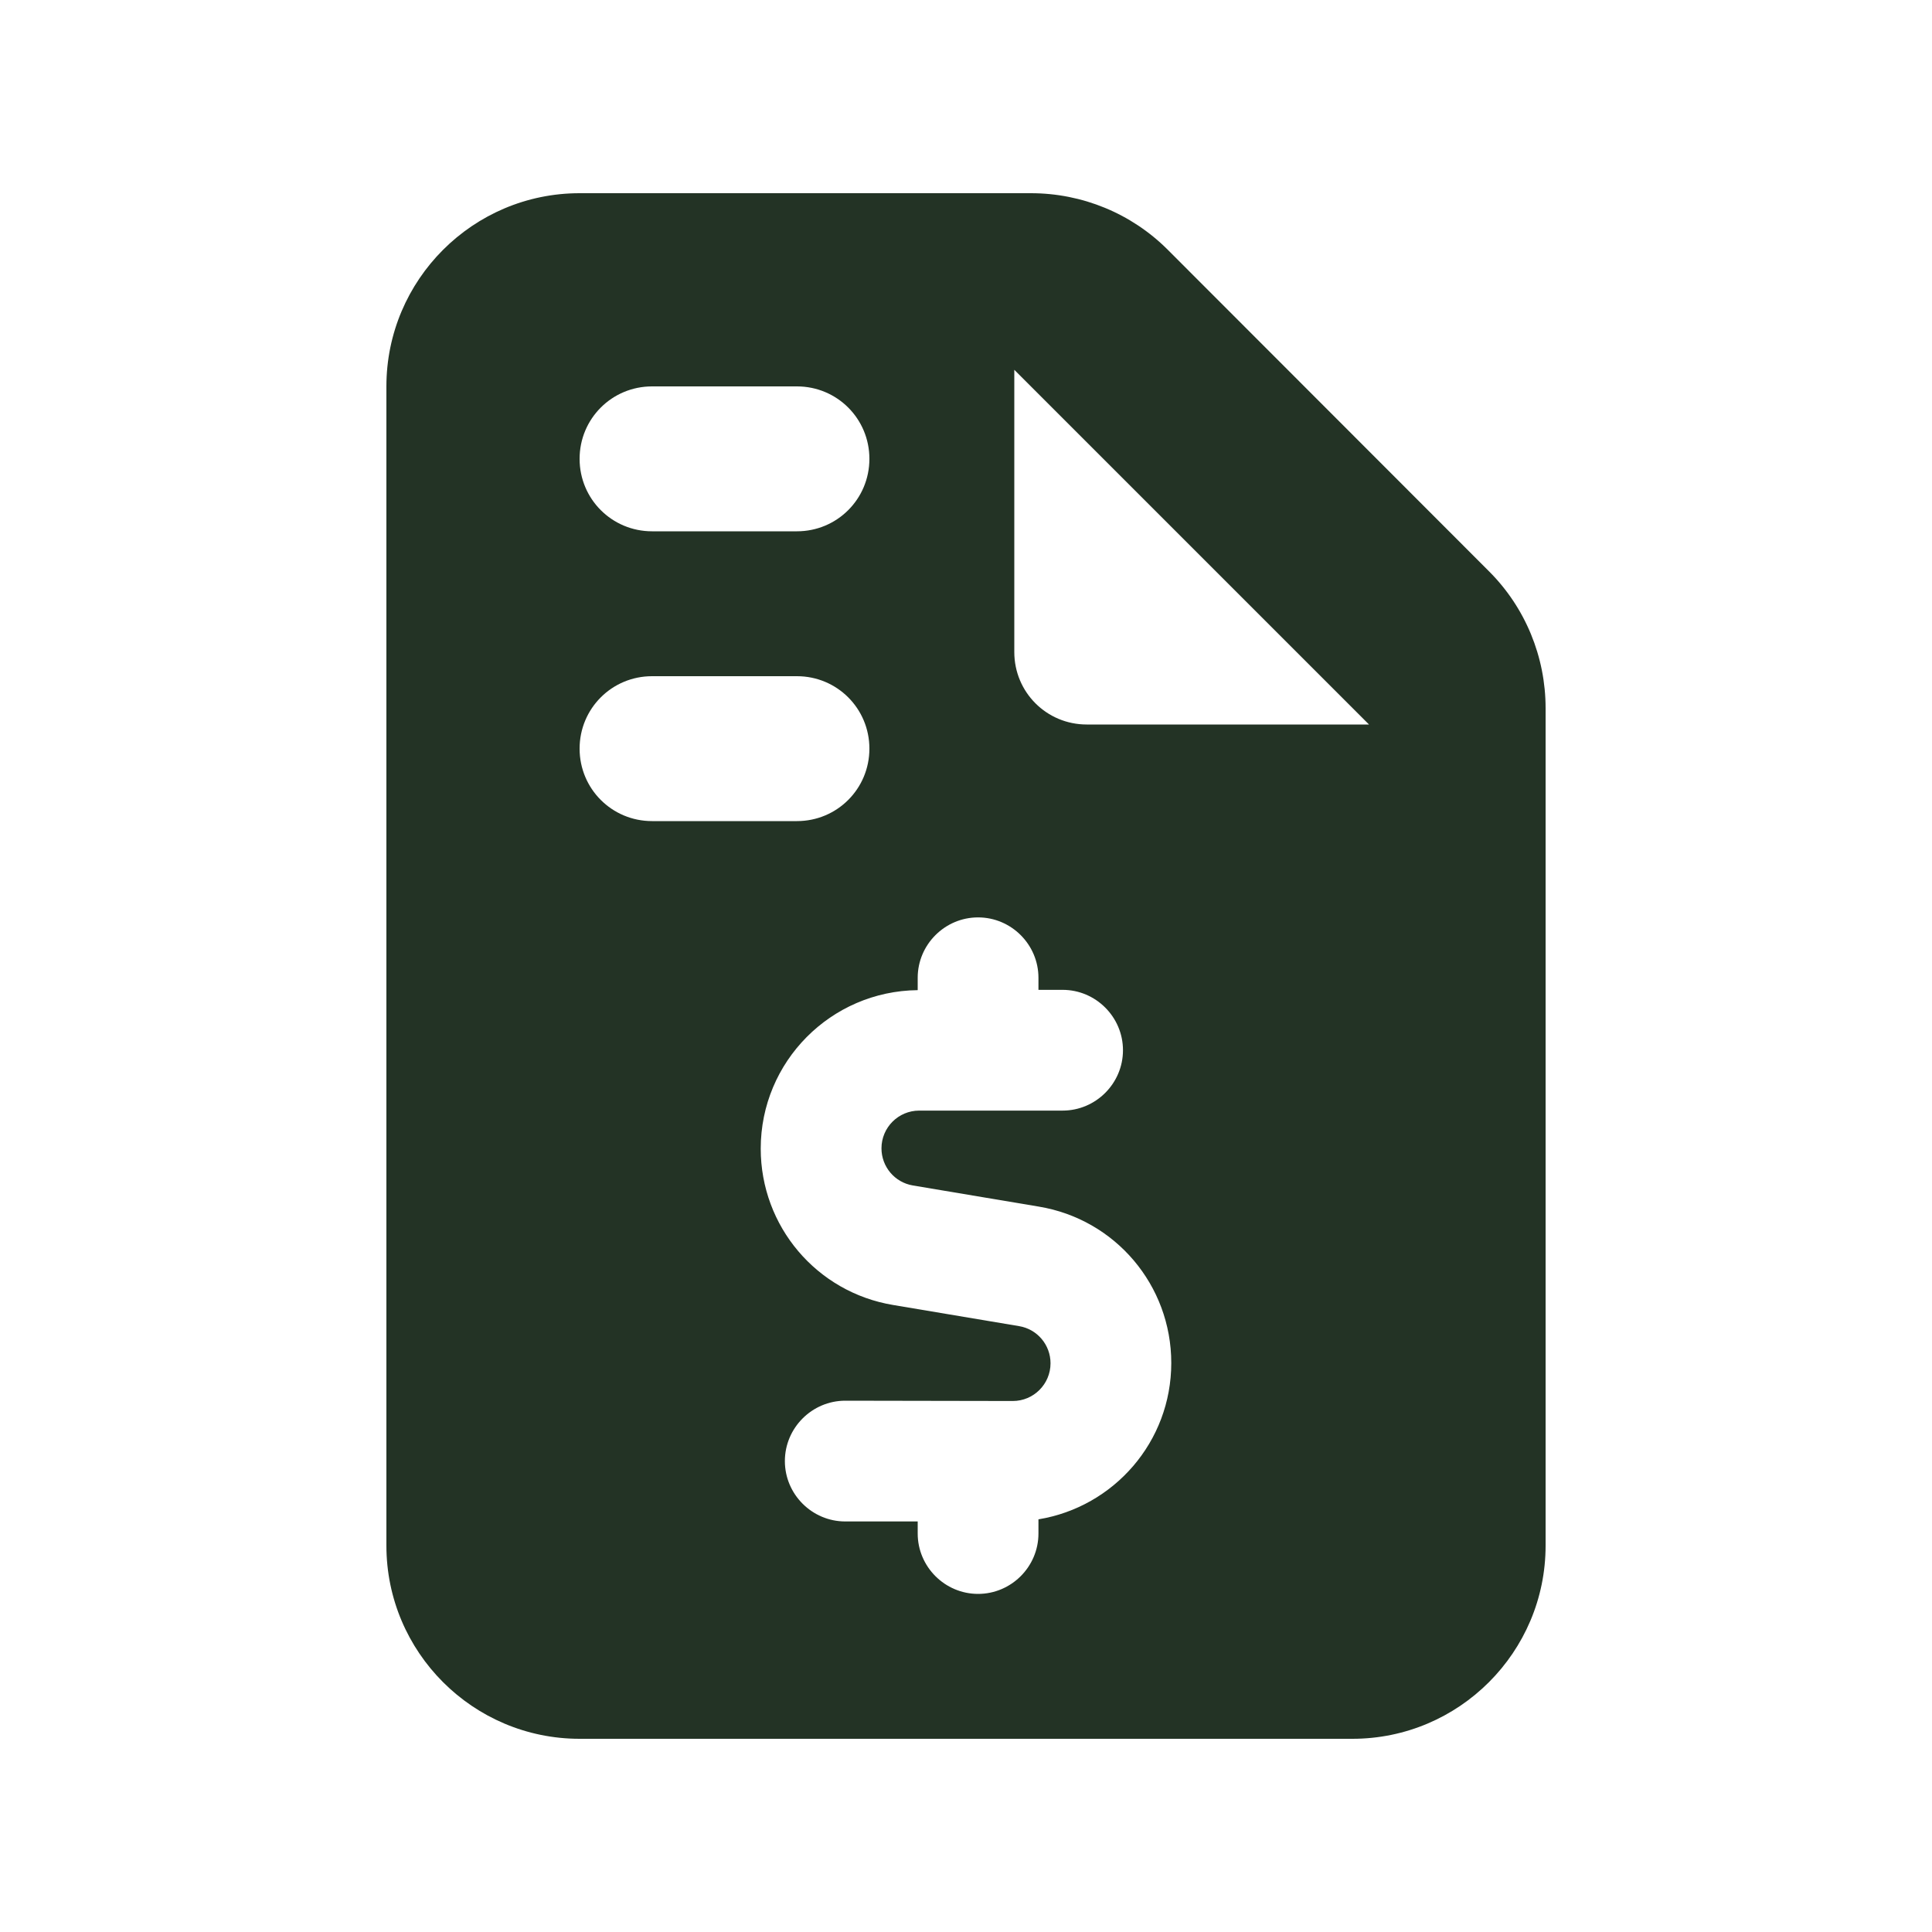<?xml version="1.0" encoding="utf-8"?>
<!-- Generator: Adobe Illustrator 28.0.0, SVG Export Plug-In . SVG Version: 6.00 Build 0)  -->
<svg version="1.1" id="Layer_1" xmlns="http://www.w3.org/2000/svg" xmlns:xlink="http://www.w3.org/1999/xlink" x="0px" y="0px"
	 viewBox="0 0 640 640" style="enable-background:new 0 0 640 640;" xml:space="preserve">
<style type="text/css">
	.st0{fill:#233325;}
</style>
<path class="st0" d="M128,128c0-35.3,28.7-64,64-64h149.5c17,0,33.3,6.7,45.3,18.7l106.5,106.6c12,12,18.7,28.3,18.7,45.3V512
	c0,35.3-28.7,64-64,64H192c-35.3,0-64-28.7-64-64V128z M336,122.5V216c0,13.3,10.7,24,24,24h93.5L336,122.5z M192,152
	c0,13.3,10.7,24,24,24h48c13.3,0,24-10.7,24-24s-10.7-24-24-24h-48C202.7,128,192,138.7,192,152z M192,248c0,13.3,10.7,24,24,24h48
	c13.3,0,24-10.7,24-24c0-13.3-10.7-24-24-24h-48C202.7,224,192,234.7,192,248z M304,324v4c-28.8,0.3-52,23.7-52,52.5
	c0,25.7,18.5,47.6,43.9,51.8l41.7,7c6,1,10.4,6.2,10.4,12.3c0,6.9-5.6,12.5-12.5,12.5L280,464c-11,0-20,9-20,20s9,20,20,20h24v4
	c0,11,9,20,20,20s20-9,20-20v-4.7c25-4.1,44-25.7,44-51.8c0-25.7-18.5-47.6-43.9-51.8l-41.7-7c-6-1-10.4-6.2-10.4-12.3
	c0-6.9,5.6-12.5,12.5-12.5H352c11,0,20-9,20-20s-9-20-20-20h-8v-4c0-11-9-20-20-20s-20,9-20,20V324z"/>
</svg>
